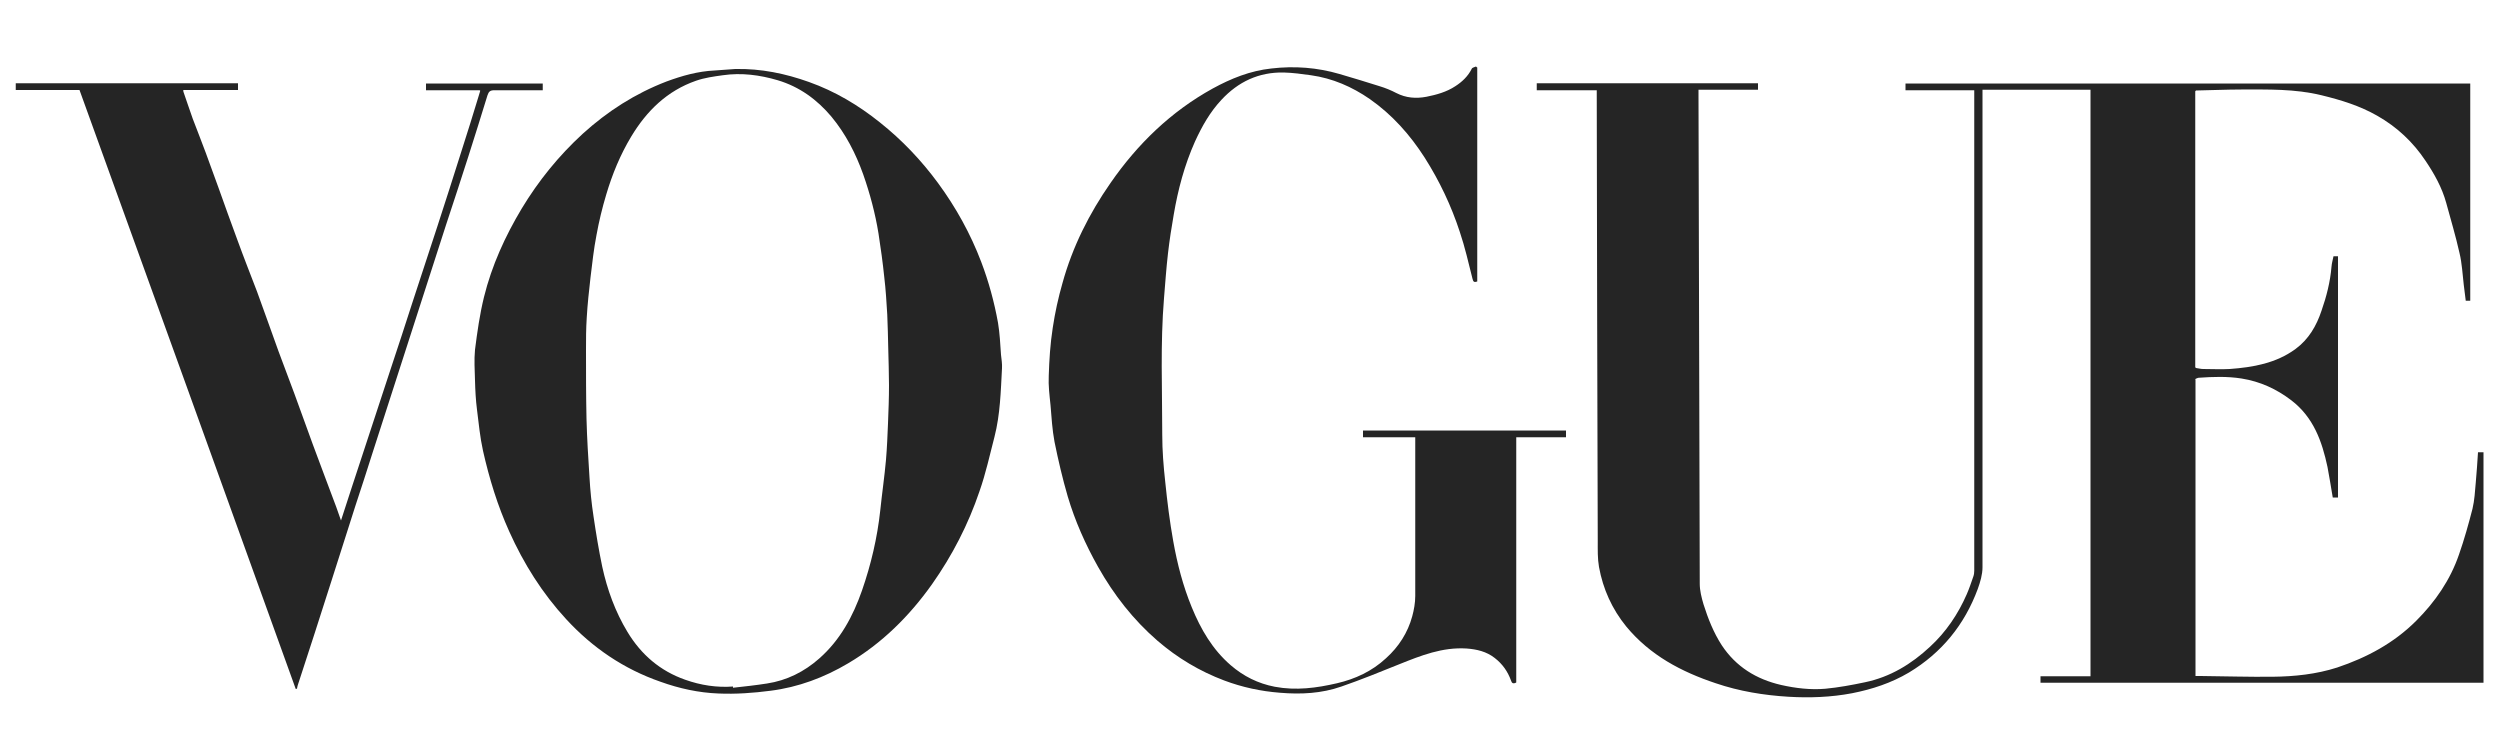 <svg viewBox="0 0 100 30" xmlns="http://www.w3.org/2000/svg" id="Layer_1"><defs><style>.cls-1{fill:#252525;}</style></defs><path d="m87.82,15.18c0,.06,0,.12,0,.18,0,3.82,0,7.64,0,11.47v.21c.08,0,.14,0,.21,0,.96.01,1.92.04,2.88.03.87-.01,1.74-.1,2.58-.37,1.19-.4,2.27-.98,3.16-1.87.76-.76,1.36-1.63,1.71-2.65.21-.6.38-1.21.54-1.83.08-.34.1-.69.13-1.04.04-.4.06-.81.09-1.22h.22v9.22h-17.72v-.26h2V3.59h-4.32v.24c0,6.29,0,12.57,0,18.86,0,.29-.09.59-.19.87-.53,1.43-1.44,2.55-2.75,3.34-.71.42-1.47.67-2.28.83-.84.16-1.7.19-2.54.14-.99-.06-1.97-.22-2.91-.54-1.38-.46-2.63-1.12-3.58-2.27-.57-.7-.93-1.5-1.09-2.38-.06-.34-.05-.69-.05-1.04-.02-5.93-.03-11.86-.04-17.79,0-.07,0-.14,0-.24h-2.4v-.28h8.85v.26h-2.38c0,.09,0,.16,0,.24.02,6.51.03,13.01.05,19.52,0,.27.07.55.15.82.18.57.4,1.13.73,1.64.57.86,1.38,1.36,2.38,1.59.58.13,1.17.2,1.76.15.53-.05,1.07-.15,1.59-.26,1.01-.21,1.86-.73,2.6-1.42.64-.59,1.12-1.3,1.47-2.1.1-.23.18-.47.26-.7.03-.08.04-.16.04-.24,0-6.35,0-12.7,0-19.05,0-.05,0-.1,0-.17h-2.75v-.27h22.59v8.69h-.18c-.03-.22-.05-.43-.08-.64-.05-.42-.07-.86-.17-1.27-.15-.67-.35-1.34-.53-2-.17-.62-.48-1.17-.83-1.69-.5-.75-1.14-1.35-1.93-1.8-.7-.4-1.45-.63-2.23-.82-1.06-.26-2.14-.23-3.21-.23-.6,0-1.2.03-1.81.04-.01.01-.02.02-.03.03,0,.05,0,.09,0,.14,0,3.59,0,7.18,0,10.76,0,.05,0,.09,0,.14.01.01.02.02.03.03.09.01.19.04.28.04.36,0,.72.02,1.07,0,.94-.07,1.85-.23,2.63-.8.53-.39.84-.93,1.04-1.53.2-.57.35-1.16.4-1.76.01-.14.05-.27.08-.42h.18v9.65h-.21c-.07-.4-.13-.81-.21-1.22-.22-1.03-.56-1.99-1.45-2.67-.59-.45-1.24-.75-1.99-.87-.57-.09-1.14-.07-1.71-.03-.04,0-.08.03-.12.04-.01.01-.02.02-.03.04Z" class="cls-1"></path><path d="m29.42,2.76c1.02-.02,1.99.18,2.94.52,1.04.37,1.98.93,2.84,1.62.88.7,1.65,1.51,2.32,2.42.72.98,1.3,2.03,1.73,3.16.3.79.52,1.6.67,2.43.07.42.09.85.12,1.28.02.18.05.36.04.54-.05.92-.07,1.84-.3,2.74-.19.73-.35,1.47-.6,2.18-.45,1.33-1.09,2.57-1.9,3.72-.91,1.28-2,2.36-3.35,3.16-.96.57-2,.96-3.11,1.1-.69.09-1.39.14-2.08.11-.79-.03-1.57-.2-2.32-.47-1.47-.51-2.72-1.36-3.77-2.5-.96-1.04-1.7-2.22-2.28-3.51-.47-1.04-.8-2.12-1.05-3.23-.12-.54-.17-1.09-.24-1.64-.05-.39-.07-.78-.08-1.17-.01-.41-.04-.82,0-1.23.09-.71.19-1.42.36-2.11.31-1.26.85-2.44,1.51-3.54.67-1.11,1.48-2.11,2.44-2.99.99-.9,2.1-1.61,3.35-2.09.62-.23,1.26-.41,1.92-.44.28-.02.55-.04.83-.06Zm-.1,24.7v.05c.46-.05.91-.1,1.36-.17.79-.12,1.49-.47,2.09-1,.84-.74,1.35-1.69,1.71-2.72.36-1.04.61-2.1.73-3.2.07-.68.17-1.36.23-2.03.04-.48.06-.96.08-1.45.02-.51.04-1.02.04-1.53,0-.49-.02-.98-.03-1.47-.01-.45-.02-.91-.04-1.36-.03-.5-.06-1-.12-1.5-.06-.58-.14-1.16-.23-1.74-.13-.8-.34-1.59-.61-2.36-.3-.84-.7-1.62-1.27-2.31-.58-.69-1.28-1.2-2.15-1.46-.71-.21-1.45-.31-2.2-.2-.36.05-.73.1-1.07.22-1.15.4-1.97,1.2-2.59,2.23-.44.73-.76,1.51-1,2.32-.16.53-.29,1.07-.39,1.62-.11.56-.17,1.13-.24,1.7-.06.53-.12,1.07-.15,1.6-.03.44-.03.88-.03,1.31,0,.91,0,1.83.02,2.74.02.79.07,1.57.12,2.35.03.52.08,1.03.16,1.55.1.68.21,1.35.35,2.02.2.92.52,1.8,1.01,2.61.55.91,1.31,1.56,2.31,1.91.62.22,1.26.32,1.92.27Z" class="cls-1"></path><path d="m59.09,2.7c0,1.09,0,2.18,0,3.28,0,1.69,0,3.38,0,5.07,0,.07,0,.14,0,.21-.12.04-.16.02-.19-.11-.16-.63-.3-1.26-.51-1.88-.34-1.04-.81-2.03-1.4-2.96-.59-.92-1.3-1.72-2.2-2.35-.71-.49-1.49-.83-2.35-.95-.36-.05-.72-.1-1.09-.11-1-.02-1.82.37-2.49,1.09-.46.49-.78,1.06-1.06,1.67-.42.94-.68,1.92-.85,2.92-.09.51-.17,1.03-.23,1.55-.07.6-.11,1.2-.16,1.8-.15,1.82-.07,3.64-.07,5.46,0,.63.05,1.26.12,1.89.08.79.18,1.59.32,2.37.16.9.39,1.79.74,2.64.36.88.83,1.69,1.56,2.32.51.44,1.09.73,1.76.86.85.16,1.67.05,2.49-.14.73-.17,1.4-.48,1.96-1,.51-.46.87-1.02,1.05-1.68.07-.26.12-.54.12-.81,0-2.04,0-4.08,0-6.12v-.23h-2.09v-.27h8.12v.27h-1.99v9.81c-.13.07-.18.02-.21-.08-.13-.36-.34-.66-.65-.9-.33-.26-.72-.35-1.13-.38-.96-.06-1.82.28-2.69.63-.77.31-1.53.62-2.31.89-.8.28-1.62.32-2.46.25-.77-.06-1.51-.22-2.23-.49-.98-.37-1.87-.9-2.67-1.59-.97-.84-1.75-1.84-2.38-2.96-.5-.89-.92-1.83-1.21-2.81-.21-.72-.38-1.45-.53-2.19-.09-.48-.12-.98-.16-1.47-.04-.39-.09-.78-.07-1.17.02-.64.06-1.28.16-1.92.09-.6.22-1.2.39-1.79.4-1.45,1.07-2.78,1.92-4,1.08-1.56,2.42-2.86,4.09-3.78.73-.4,1.5-.71,2.34-.8.93-.11,1.84-.04,2.73.22.54.16,1.08.32,1.61.49.23.07.45.16.66.27.39.2.79.23,1.21.15.4-.08.8-.19,1.15-.42.28-.18.51-.4.66-.7.02-.05.11-.06.17-.09.01.01.02.02.03.03Z" class="cls-1"></path><path d="m19.18,3.61h-2.14v-.27h4.67v.27c-.07,0-.14,0-.22,0-.57,0-1.15,0-1.72,0-.16,0-.22.05-.27.2-.25.82-.51,1.64-.77,2.46-.29.91-.59,1.82-.89,2.73-.33,1.02-.66,2.05-.99,3.07-.33,1.01-.65,2.03-.98,3.04-.33,1.01-.65,2.03-.98,3.04-.22.69-.44,1.38-.67,2.07-.32,1-.64,2.01-.96,3.01-.22.7-.45,1.39-.67,2.09-.23.7-.45,1.39-.68,2.09-.02.05-.02.1-.03.14-.02,0-.04,0-.05.01C8.96,19.58,6.07,11.6,3.18,3.6H.63v-.27h8.89v.27c-.72,0-1.45,0-2.17,0h-.03s0,.04.01.05c.13.37.25.74.38,1.1.17.45.35.9.52,1.36.17.46.34.93.51,1.4.25.7.5,1.4.76,2.1.25.69.52,1.37.78,2.05.29.79.57,1.59.86,2.39.21.57.43,1.14.64,1.71.25.67.48,1.34.73,2.01.31.84.63,1.68.94,2.51.06.16.12.33.19.54.29-.9.57-1.75.85-2.6.38-1.16.76-2.31,1.14-3.47.29-.88.58-1.75.86-2.63.33-1.02.67-2.03,1-3.05.33-1.02.66-2.04.98-3.06.23-.72.46-1.45.68-2.18.02-.07.04-.13.06-.2-.01-.01-.02-.02-.04-.03Z" class="cls-1"></path><path d="m59.09,2.7s-.02-.02-.03-.03c.01.01.02.02.03.03Z" class="cls-1"></path><path d="m7.33,3.66s0-.03-.01-.04h.03s-.01.03-.02.04Z" class="cls-1"></path><path d="m19.18,3.61s.02.02.04.03c-.01-.01-.02-.02-.04-.03Z" class="cls-1"></path><path d="m87.82,3.64s.02-.02.03-.03c-.01.01-.02.02-.03.03Z" class="cls-1"></path><path d="m87.85,14.71s-.02-.02-.03-.03c.01.01.02.02.03.03Z" class="cls-1"></path><path d="m87.82,15.18s.02-.02.03-.04c-.01.01-.02.02-.03.04Z" class="cls-1"></path></svg>